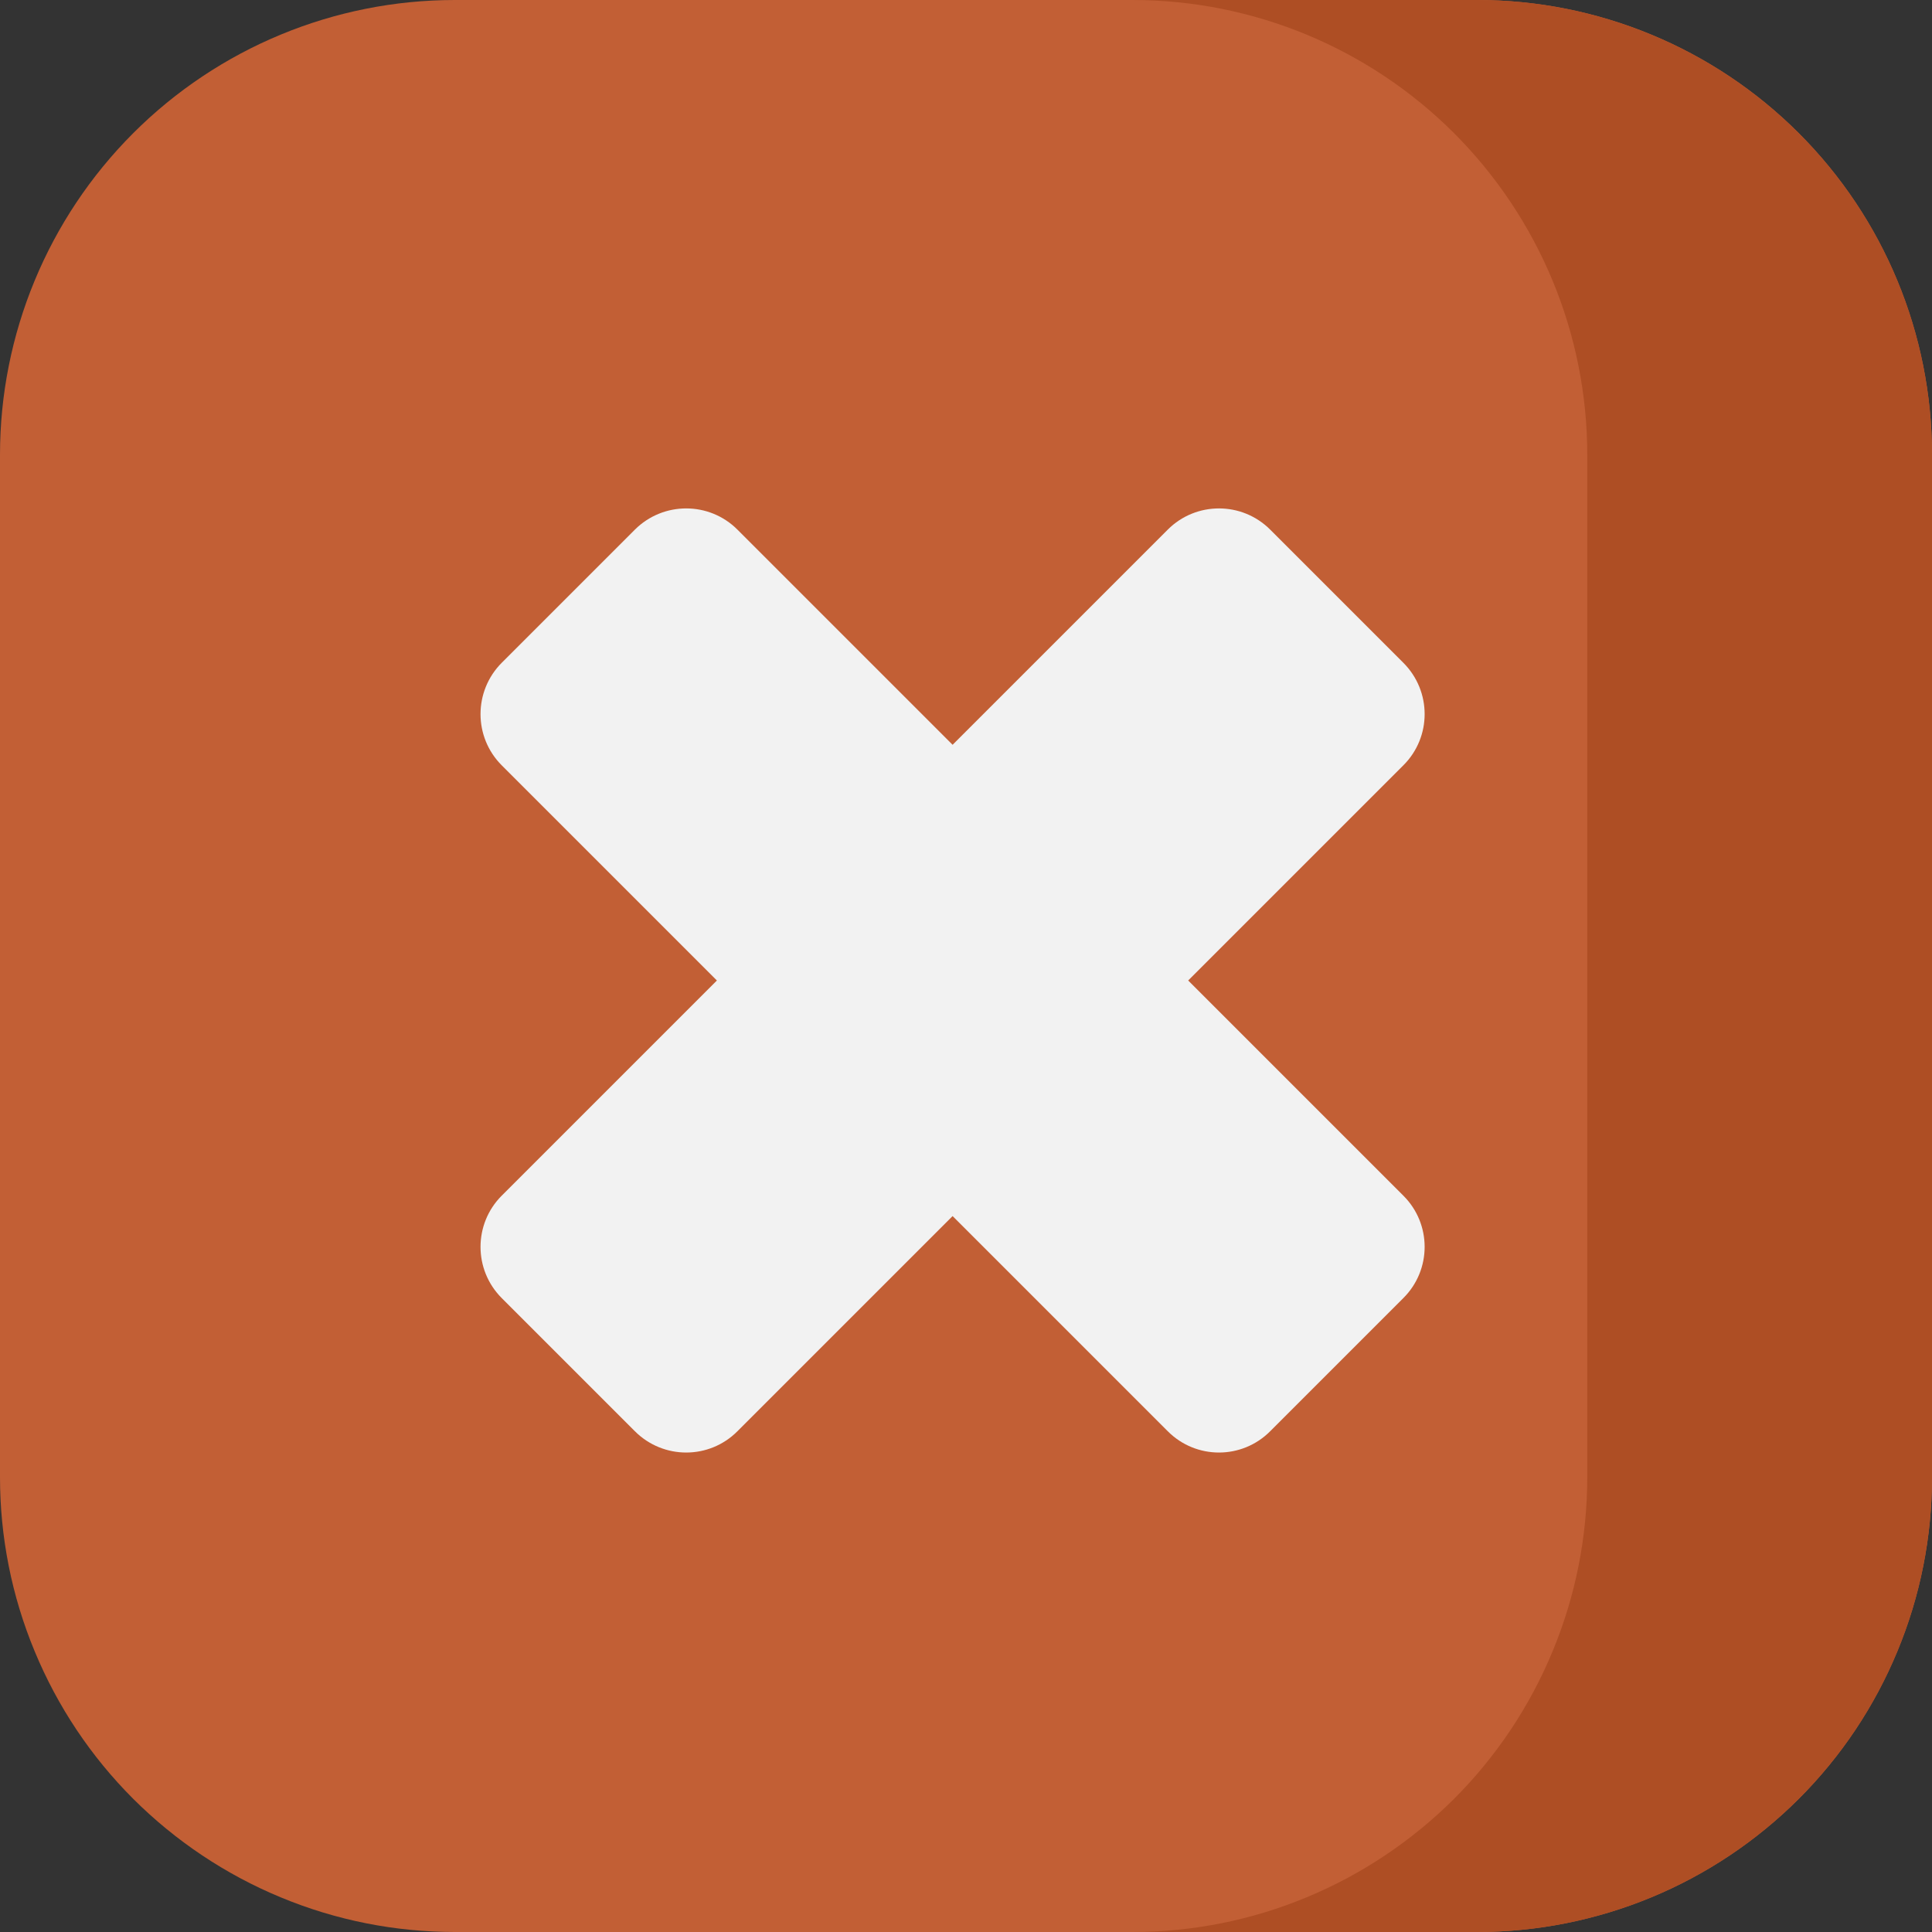 <svg width="16" height="16" viewBox="0 0 16 16" fill="none" xmlns="http://www.w3.org/2000/svg">
<rect x="0" y="0" width="16" height="16" fill="#333333" stroke="none"/>
<path d="M12.234 16H3.766C3.272 16 2.782 15.903 2.325 15.713C1.868 15.524 1.453 15.246 1.103 14.897C0.753 14.547 0.476 14.132 0.287 13.675C0.097 13.218 -7.30362e-05 12.728 4.11068e-08 12.233V3.766C4.11068e-08 2.767 0.397 1.809 1.103 1.103C1.809 0.397 2.767 0 3.766 0H12.234C13.233 3.68917e-05 14.191 0.397 14.897 1.103C15.603 1.809 16 2.767 16 3.766V12.233C16 12.728 15.903 13.218 15.713 13.675C15.524 14.132 15.247 14.547 14.897 14.897C14.547 15.246 14.132 15.524 13.675 15.713C13.218 15.902 12.728 16 12.234 16Z" fill="#C25F35"/>
<path d="M12.234 0H9.379C10.378 0 11.336 0.397 12.042 1.103C12.748 1.81 13.145 2.767 13.145 3.766V12.233C13.145 12.728 13.048 13.218 12.858 13.675C12.669 14.132 12.392 14.547 12.042 14.897C11.692 15.246 11.277 15.524 10.82 15.713C10.363 15.903 9.874 16 9.379 16H12.234C13.233 16 14.191 15.603 14.897 14.897C15.604 14.191 16 13.233 16 12.234V3.766C16 2.767 15.604 1.809 14.897 1.103C14.191 0.397 13.233 0 12.234 0Z" fill="#AE4E24"/>
<path fill-rule="evenodd" clip-rule="evenodd" d="M6.107 4.386C5.873 4.152 5.493 4.152 5.258 4.386L4.155 5.489C3.921 5.724 3.921 6.104 4.155 6.338L5.937 8.12L4.155 9.902C3.921 10.136 3.921 10.516 4.155 10.75L5.258 11.853C5.493 12.088 5.873 12.088 6.107 11.853L7.889 10.071L9.671 11.853C9.905 12.088 10.285 12.088 10.519 11.853L11.622 10.75C11.857 10.516 11.857 10.136 11.622 9.902L9.84 8.12L11.622 6.338C11.857 6.104 11.857 5.724 11.622 5.489L10.519 4.386C10.285 4.152 9.905 4.152 9.671 4.386L7.889 6.168L6.107 4.386Z" fill="#F2F2F2"/>
</svg>
